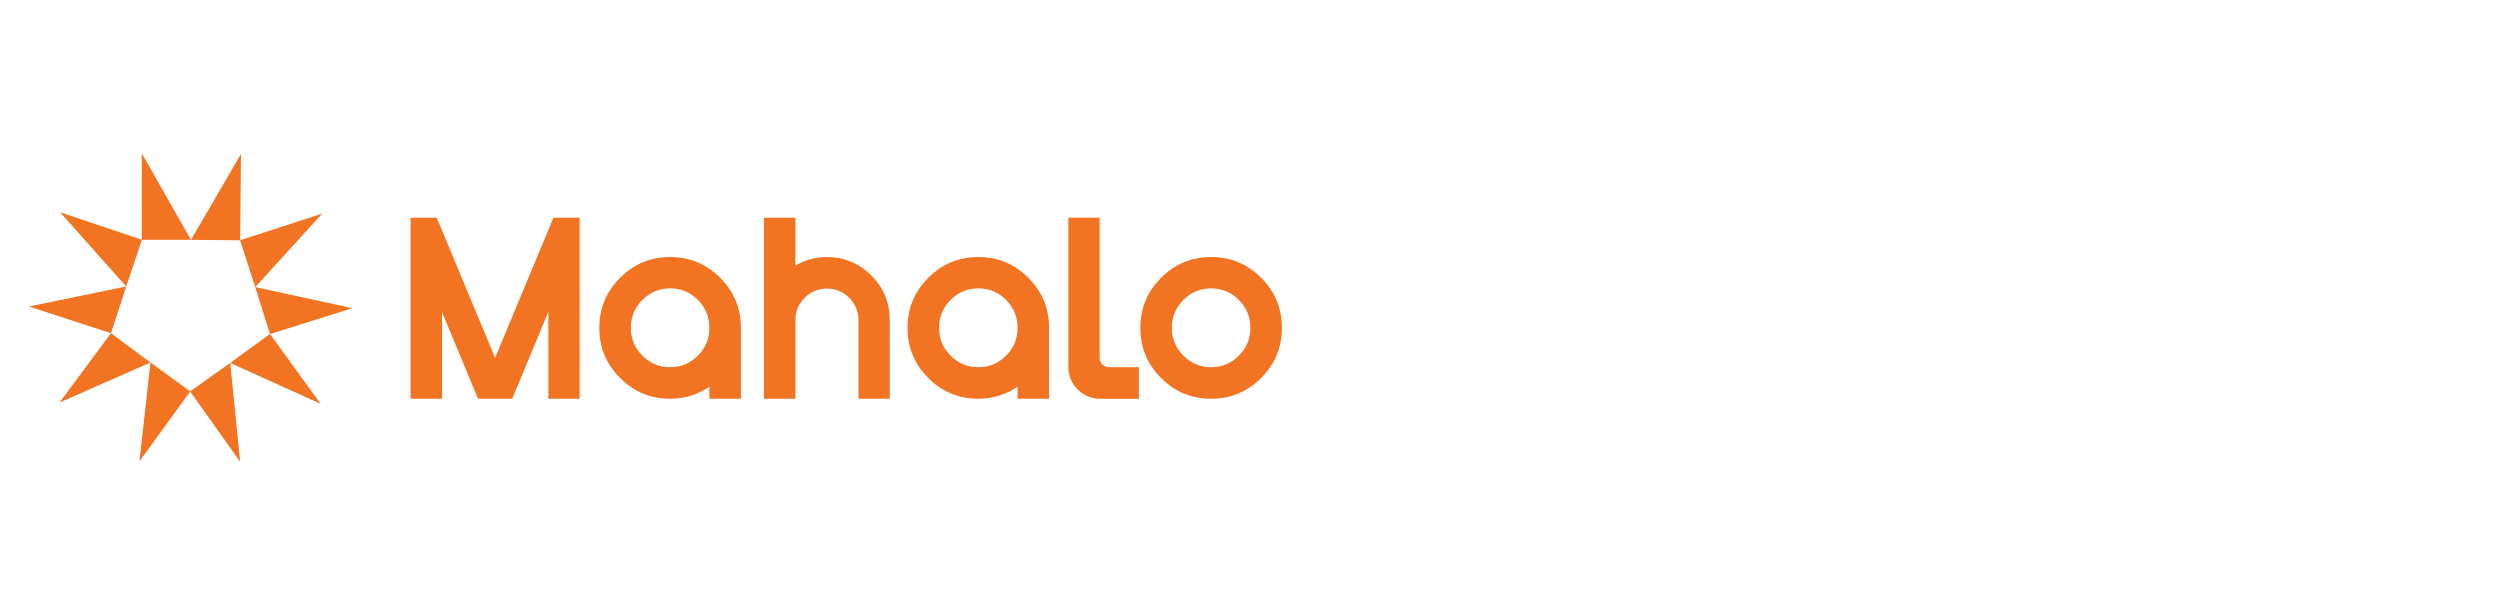<svg width="1727" height="425" viewBox="0 0 1727 425" fill="none" xmlns="http://www.w3.org/2000/svg">
<path d="M283.618 150.404H301.707L342.015 247.221L382.329 150.404H400.418V275.455H378.803V215.461L353.822 275.455H330.214L305.383 215.615V275.455H283.618V150.404Z" fill="#F27321"/>
<path d="M482.082 207.175C476.771 201.859 470.382 199.198 462.927 199.198C455.466 199.198 449.078 201.859 443.761 207.175C438.45 212.494 435.797 218.941 435.797 226.507C435.797 233.976 438.45 240.37 443.761 245.687C449.078 251.008 455.466 253.668 462.927 253.668C470.382 253.668 476.771 251.008 482.082 245.687C487.399 240.37 490.057 233.976 490.057 226.507C490.057 218.941 487.399 212.494 482.082 207.175ZM511.821 226.507V275.455H490.057V267.167C481.781 272.691 472.735 275.455 462.927 275.455C449.436 275.455 437.914 270.674 428.358 261.108C418.807 251.545 414.027 240.011 414.027 226.507C414.027 213.006 418.807 201.475 428.358 191.91C437.914 182.346 449.436 177.563 462.927 177.563C476.411 177.563 487.934 182.346 497.49 191.91C507.047 201.475 511.821 213.006 511.821 226.507Z" fill="#F27321"/>
<path d="M614.623 220.984V275.454H593.012V220.984C593.012 215.054 590.891 209.965 586.652 205.719C582.412 201.475 577.277 199.351 571.242 199.351C565.219 199.351 560.079 201.475 555.839 205.719C551.6 209.965 549.484 215.054 549.484 220.984V275.454H527.712V150.404H549.484V183.394C556.322 179.509 563.578 177.564 571.242 177.564C583.206 177.564 593.42 181.81 601.899 190.298C610.384 198.79 614.623 209.019 614.623 220.984Z" fill="#F27321"/>
<path d="M694.973 207.175C689.662 201.859 683.273 199.198 675.818 199.198C668.357 199.198 661.97 201.859 656.652 207.175C651.34 212.494 648.688 218.941 648.688 226.507C648.688 233.976 651.34 240.37 656.652 245.687C661.97 251.008 668.357 253.668 675.818 253.668C683.273 253.668 689.662 251.008 694.973 245.687C700.29 240.37 702.949 233.976 702.949 226.507C702.949 218.941 700.29 212.494 694.973 207.175ZM724.712 226.507V275.455H702.949V267.167C694.673 272.691 685.626 275.455 675.818 275.455C662.327 275.455 650.805 270.674 641.249 261.108C631.698 251.545 626.918 240.011 626.918 226.507C626.918 213.006 631.698 201.475 641.249 191.91C650.805 182.346 662.327 177.563 675.818 177.563C689.303 177.563 700.825 182.346 710.381 191.91C719.938 201.475 724.712 213.006 724.712 226.507Z" fill="#F27321"/>
<path d="M786.746 253.659V275.469H759.897C747.809 275.469 738.012 265.66 738.012 253.562V150.38H759.635V247.277C759.635 250.802 762.49 253.659 766.011 253.659H786.746Z" fill="#F27321"/>
<path d="M817.47 245.687C822.787 251.009 829.175 253.667 836.636 253.667C844.096 253.667 850.48 251.009 855.791 245.687C861.108 240.371 863.766 233.975 863.766 226.507C863.766 218.941 861.108 212.494 855.791 207.175C850.48 201.859 844.096 199.198 836.636 199.198C829.175 199.198 822.787 201.859 817.47 207.175C812.16 212.494 809.506 218.941 809.506 226.507C809.506 233.975 812.16 240.371 817.47 245.687ZM871.199 261.109C861.643 270.674 850.121 275.454 836.636 275.454C823.145 275.454 811.623 270.674 802.067 261.109C792.516 251.545 787.736 240.011 787.736 226.507C787.736 213.007 792.516 201.475 802.067 191.91C811.623 182.346 823.145 177.564 836.636 177.564C850.121 177.564 861.643 182.346 871.199 191.91C880.756 201.475 885.532 213.007 885.532 226.507C885.532 240.011 880.756 251.545 871.199 261.109Z" fill="#F27321"/>
<path d="M41.152 278.056L76.656 230.135L103.938 250.399L41.152 278.056Z" fill="#F27321"/>
<path d="M96.354 318.643L131.415 270.396L103.938 250.398L96.354 318.643Z" fill="#F27321"/>
<path d="M41.504 146.633L98.006 165.624L87.183 197.859L41.504 146.633Z" fill="#F27321"/>
<path d="M20 211.727L76.675 230.197L87.183 197.859L20 211.727Z" fill="#F27321"/>
<path d="M166.478 106.356L165.894 166.014L131.924 165.674L166.478 106.356Z" fill="#F27321"/>
<path d="M97.986 106L97.951 165.661L131.923 165.674L97.986 106Z" fill="#F27321"/>
<path d="M243.363 212.888L186.499 230.766L176.327 198.322L243.363 212.888Z" fill="#F27321"/>
<path d="M222.536 147.573L165.841 165.976L176.328 198.321L222.536 147.573Z" fill="#F27321"/>
<path d="M165.899 319L131.341 270.392L159.024 250.681L165.899 319Z" fill="#F27321"/>
<path d="M221.52 278.99L186.515 230.701L159.025 250.681L221.52 278.99Z" fill="#F27321"/>
</svg>
